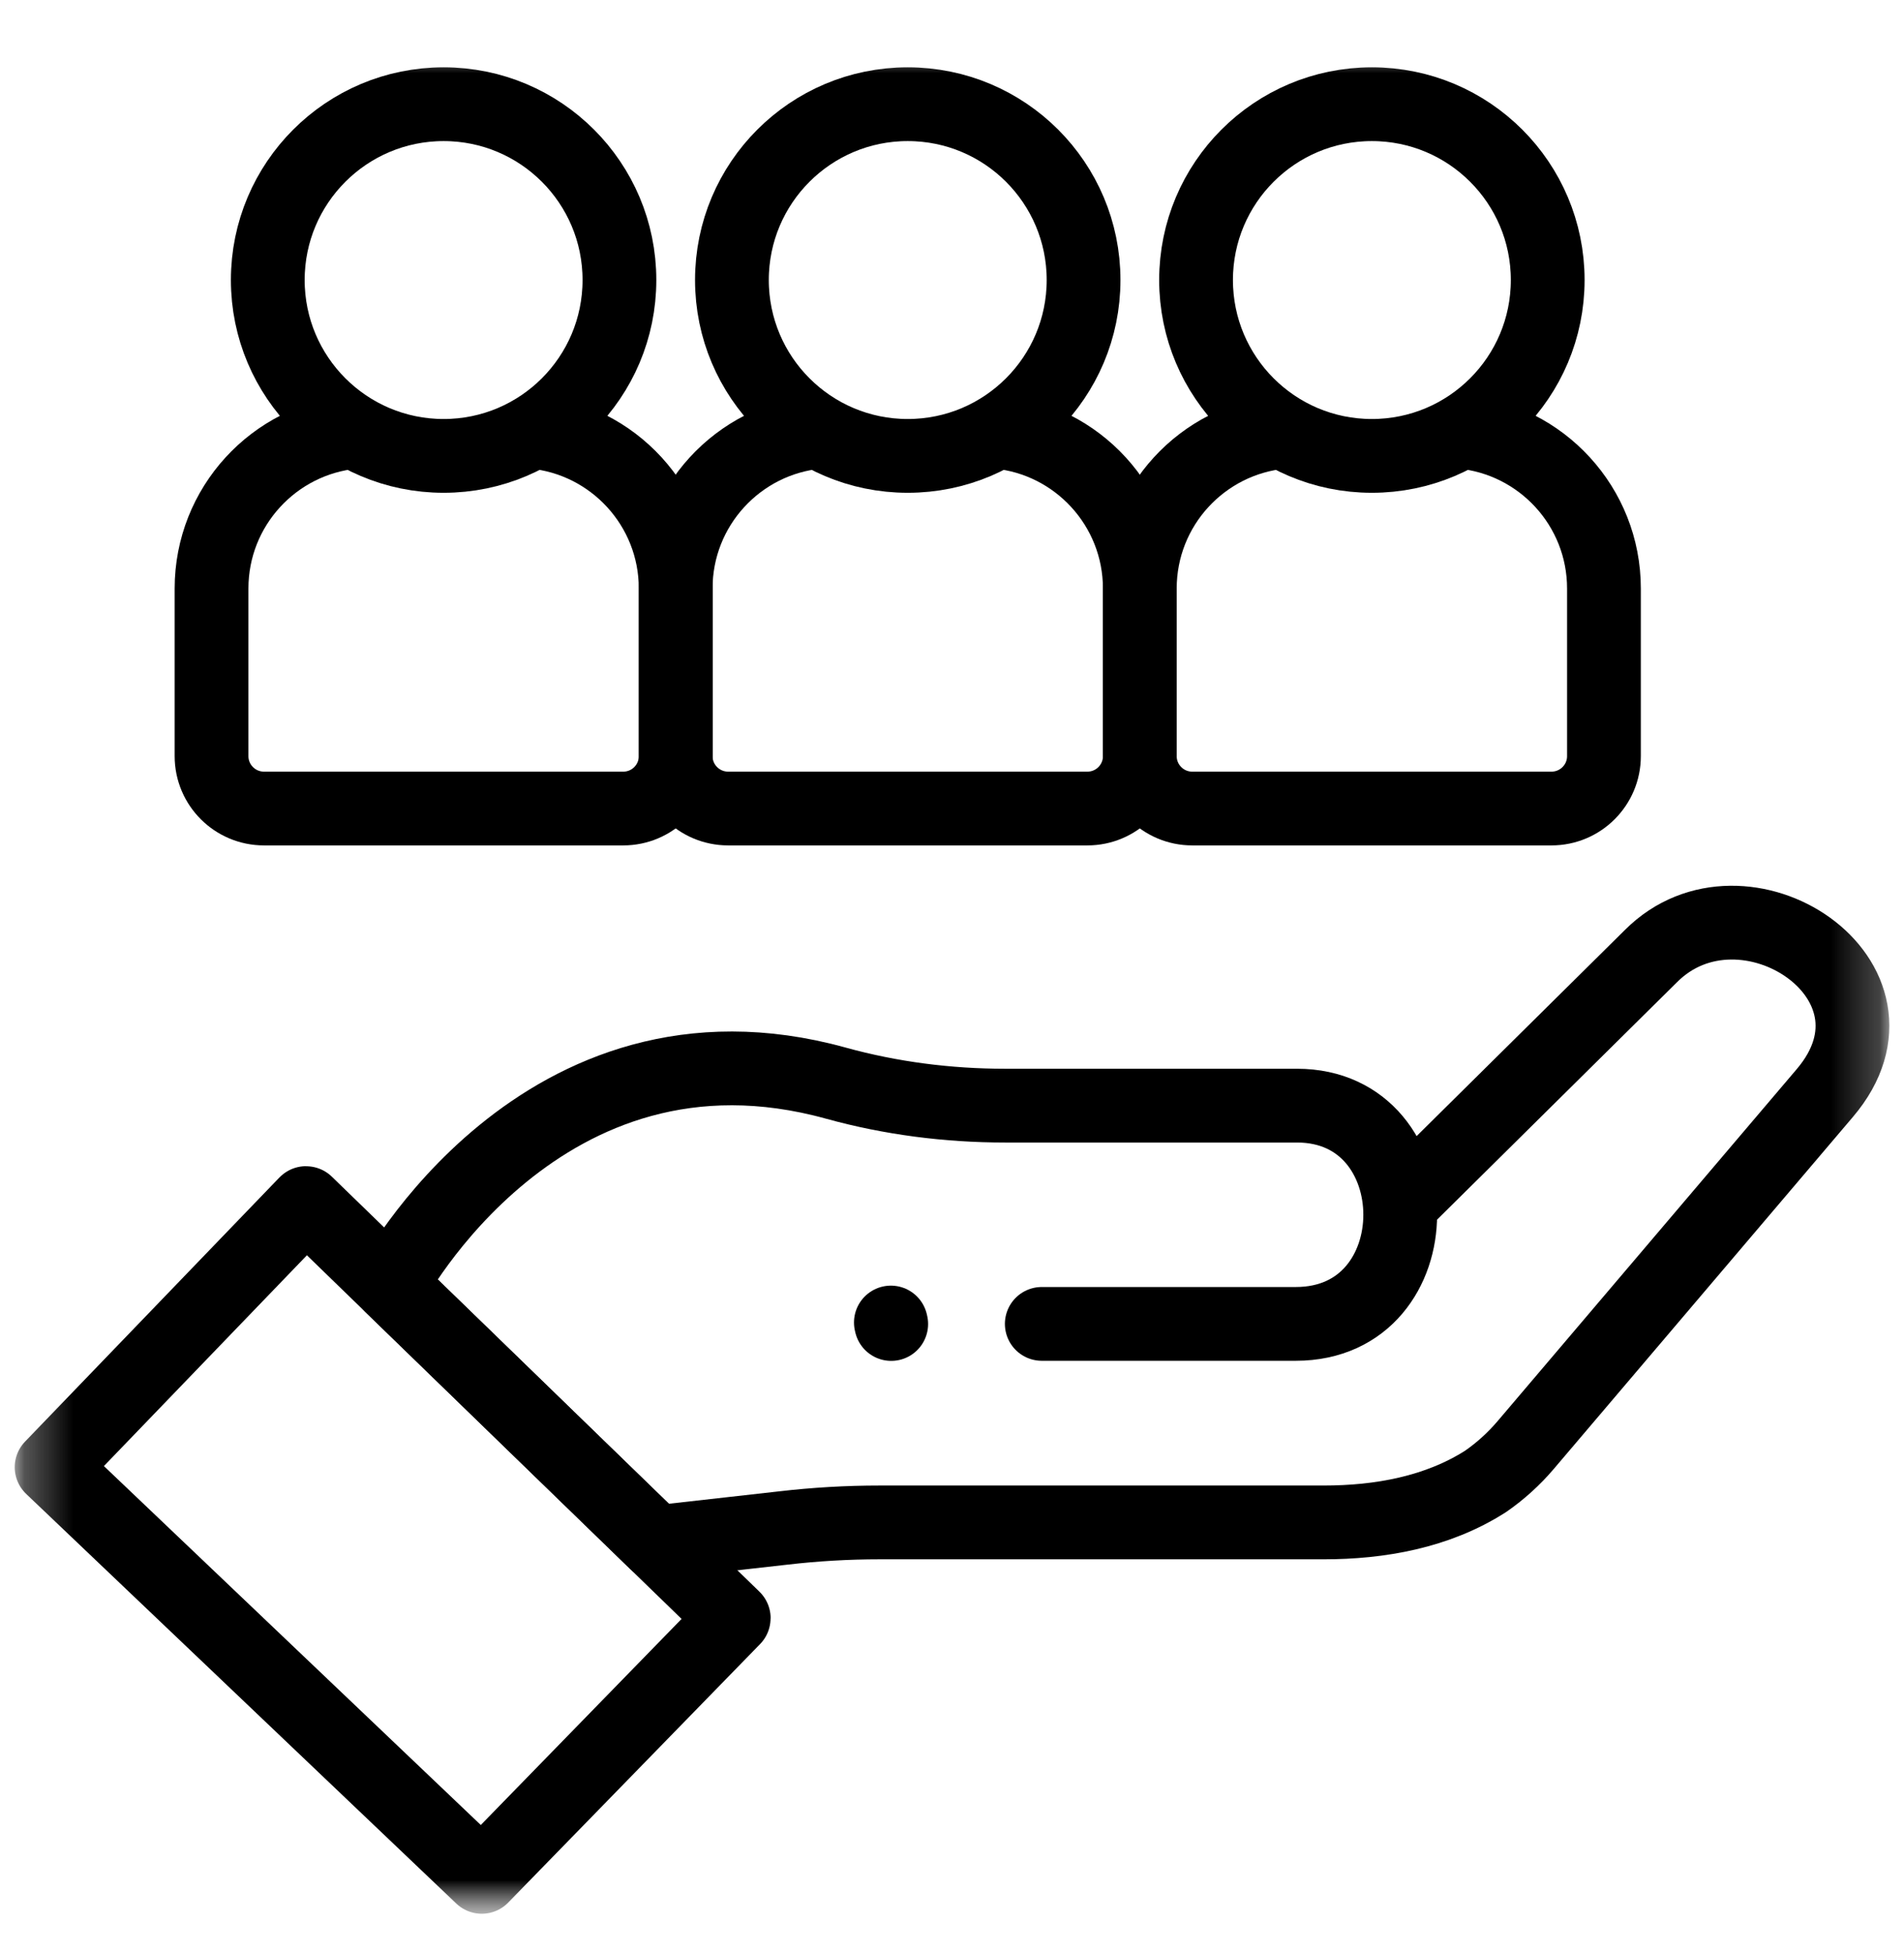 <svg xmlns="http://www.w3.org/2000/svg" fill="none" viewBox="0 0 39 40" height="40" width="39">
<g clip-path="url(#clip0_284_1047)" id="svg915">
<g id="Mask group">
<mask height="40" width="39" y="0" x="0" maskUnits="userSpaceOnUse" style="mask-type:luminance" id="mask0_284_1047">
<g id="Group">
<path fill="white" d="M38.856 0.682H0.182V39.356H38.856V0.682Z" id="bg"></path>
</g>
</mask>
<g mask="url(#mask0_284_1047)">
<g id="Group_2">
<g id="g921">
<g id="g923">
<g id="Clip path group">
<mask height="40" width="39" y="0" x="0" maskUnits="userSpaceOnUse" style="mask-type:luminance" id="mask1_284_1047">
<g id="clipPath929">
<path fill="white" d="M0.182 0.682H38.856V39.355H0.182V0.682Z" id="path927"></path>
</g>
</mask>
<g mask="url(#mask1_284_1047)">
<g id="g925">
<g id="g931">
<path stroke-linejoin="round" stroke-linecap="round" stroke-miterlimit="10" stroke-width="1.511" stroke="black" d="M28.757 24.588L33.818 19.58C35.708 17.69 39.343 20.075 37.379 22.385L31.251 29.595C31.011 29.877 30.736 30.127 30.432 30.338C29.444 30.97 28.267 31.18 27.108 31.18H18.015C17.357 31.18 16.7 31.218 16.046 31.294L13.431 31.588L8.006 26.324C8.006 26.324 11.084 20.512 17.12 22.183C18.249 22.495 19.418 22.644 20.589 22.644H26.566C29.379 22.644 29.401 27.114 26.542 27.114H21.339" id="path933"></path>
</g>
<g id="g935">
<path stroke-linejoin="round" stroke-linecap="round" stroke-miterlimit="10" stroke-width="1.511" stroke="black" d="M9.868 38.439L15.028 33.144C15.03 33.142 15.03 33.14 15.028 33.139L6.271 24.641C6.27 24.639 6.267 24.639 6.266 24.641L1.057 30.049L9.868 38.439Z" id="path937"></path>
</g>
<g id="g939">
<path stroke-linejoin="round" stroke-linecap="round" stroke-miterlimit="10" stroke-width="1.511" stroke="black" d="M18.248 27.086L18.255 27.116" id="path941"></path>
</g>
<g id="g943">
<path stroke-linejoin="round" stroke-linecap="round" stroke-miterlimit="10" stroke-width="1.511" stroke="black" d="M7.249 8.845C5.613 8.999 4.333 10.377 4.333 12.053V15.486C4.333 16.078 4.814 16.559 5.407 16.559H12.767C13.36 16.559 13.84 16.078 13.84 15.486V12.053C13.84 10.376 12.558 8.997 10.921 8.844" id="path945"></path>
</g>
<g id="g947">
<path stroke-linejoin="round" stroke-linecap="round" stroke-miterlimit="10" stroke-width="1.511" stroke="black" d="M12.688 5.735C12.688 7.724 11.076 9.337 9.087 9.337C7.098 9.337 5.485 7.724 5.485 5.735C5.485 3.746 7.098 2.134 9.087 2.134C11.076 2.134 12.688 3.746 12.688 5.735Z" id="path949"></path>
</g>
<g id="g951">
<path stroke-linejoin="round" stroke-linecap="round" stroke-miterlimit="10" stroke-width="1.511" stroke="black" d="M16.756 8.845C15.12 8.999 13.84 10.377 13.84 12.053V15.486C13.84 16.078 14.321 16.559 14.914 16.559H22.274C22.867 16.559 23.347 16.078 23.347 15.486V12.053C23.347 10.376 22.065 8.997 20.428 8.844" id="path953"></path>
</g>
<g id="g955">
<path stroke-linejoin="round" stroke-linecap="round" stroke-miterlimit="10" stroke-width="1.511" stroke="black" d="M22.195 5.735C22.195 7.724 20.583 9.337 18.593 9.337C16.604 9.337 14.992 7.724 14.992 5.735C14.992 3.746 16.604 2.134 18.593 2.134C20.583 2.134 22.195 3.746 22.195 5.735Z" id="path957"></path>
</g>
<g id="g959">
<path stroke-linejoin="round" stroke-linecap="round" stroke-miterlimit="10" stroke-width="1.511" stroke="black" d="M26.263 8.845C24.627 8.999 23.347 10.377 23.347 12.053V15.486C23.347 16.078 23.828 16.559 24.42 16.559H31.78C32.373 16.559 32.854 16.078 32.854 15.486V12.053C32.854 10.376 31.572 8.997 29.934 8.844" id="path961"></path>
</g>
<g id="g963">
<path stroke-linejoin="round" stroke-linecap="round" stroke-miterlimit="10" stroke-width="1.511" stroke="black" d="M31.702 5.735C31.702 7.724 30.09 9.337 28.1 9.337C26.111 9.337 24.499 7.724 24.499 5.735C24.499 3.746 26.111 2.134 28.1 2.134C30.09 2.134 31.702 3.746 31.702 5.735Z" id="path965"></path>
</g>
</g>
</g>
</g>
</g>
</g>
</g>
</g>
</g>
</g>
<defs>
<clipPath id="clip0_284_1047">
<rect transform="translate(0.182 0.682)" fill="white" height="38.673" width="38.673"></rect>
</clipPath>
</defs>
</svg>
